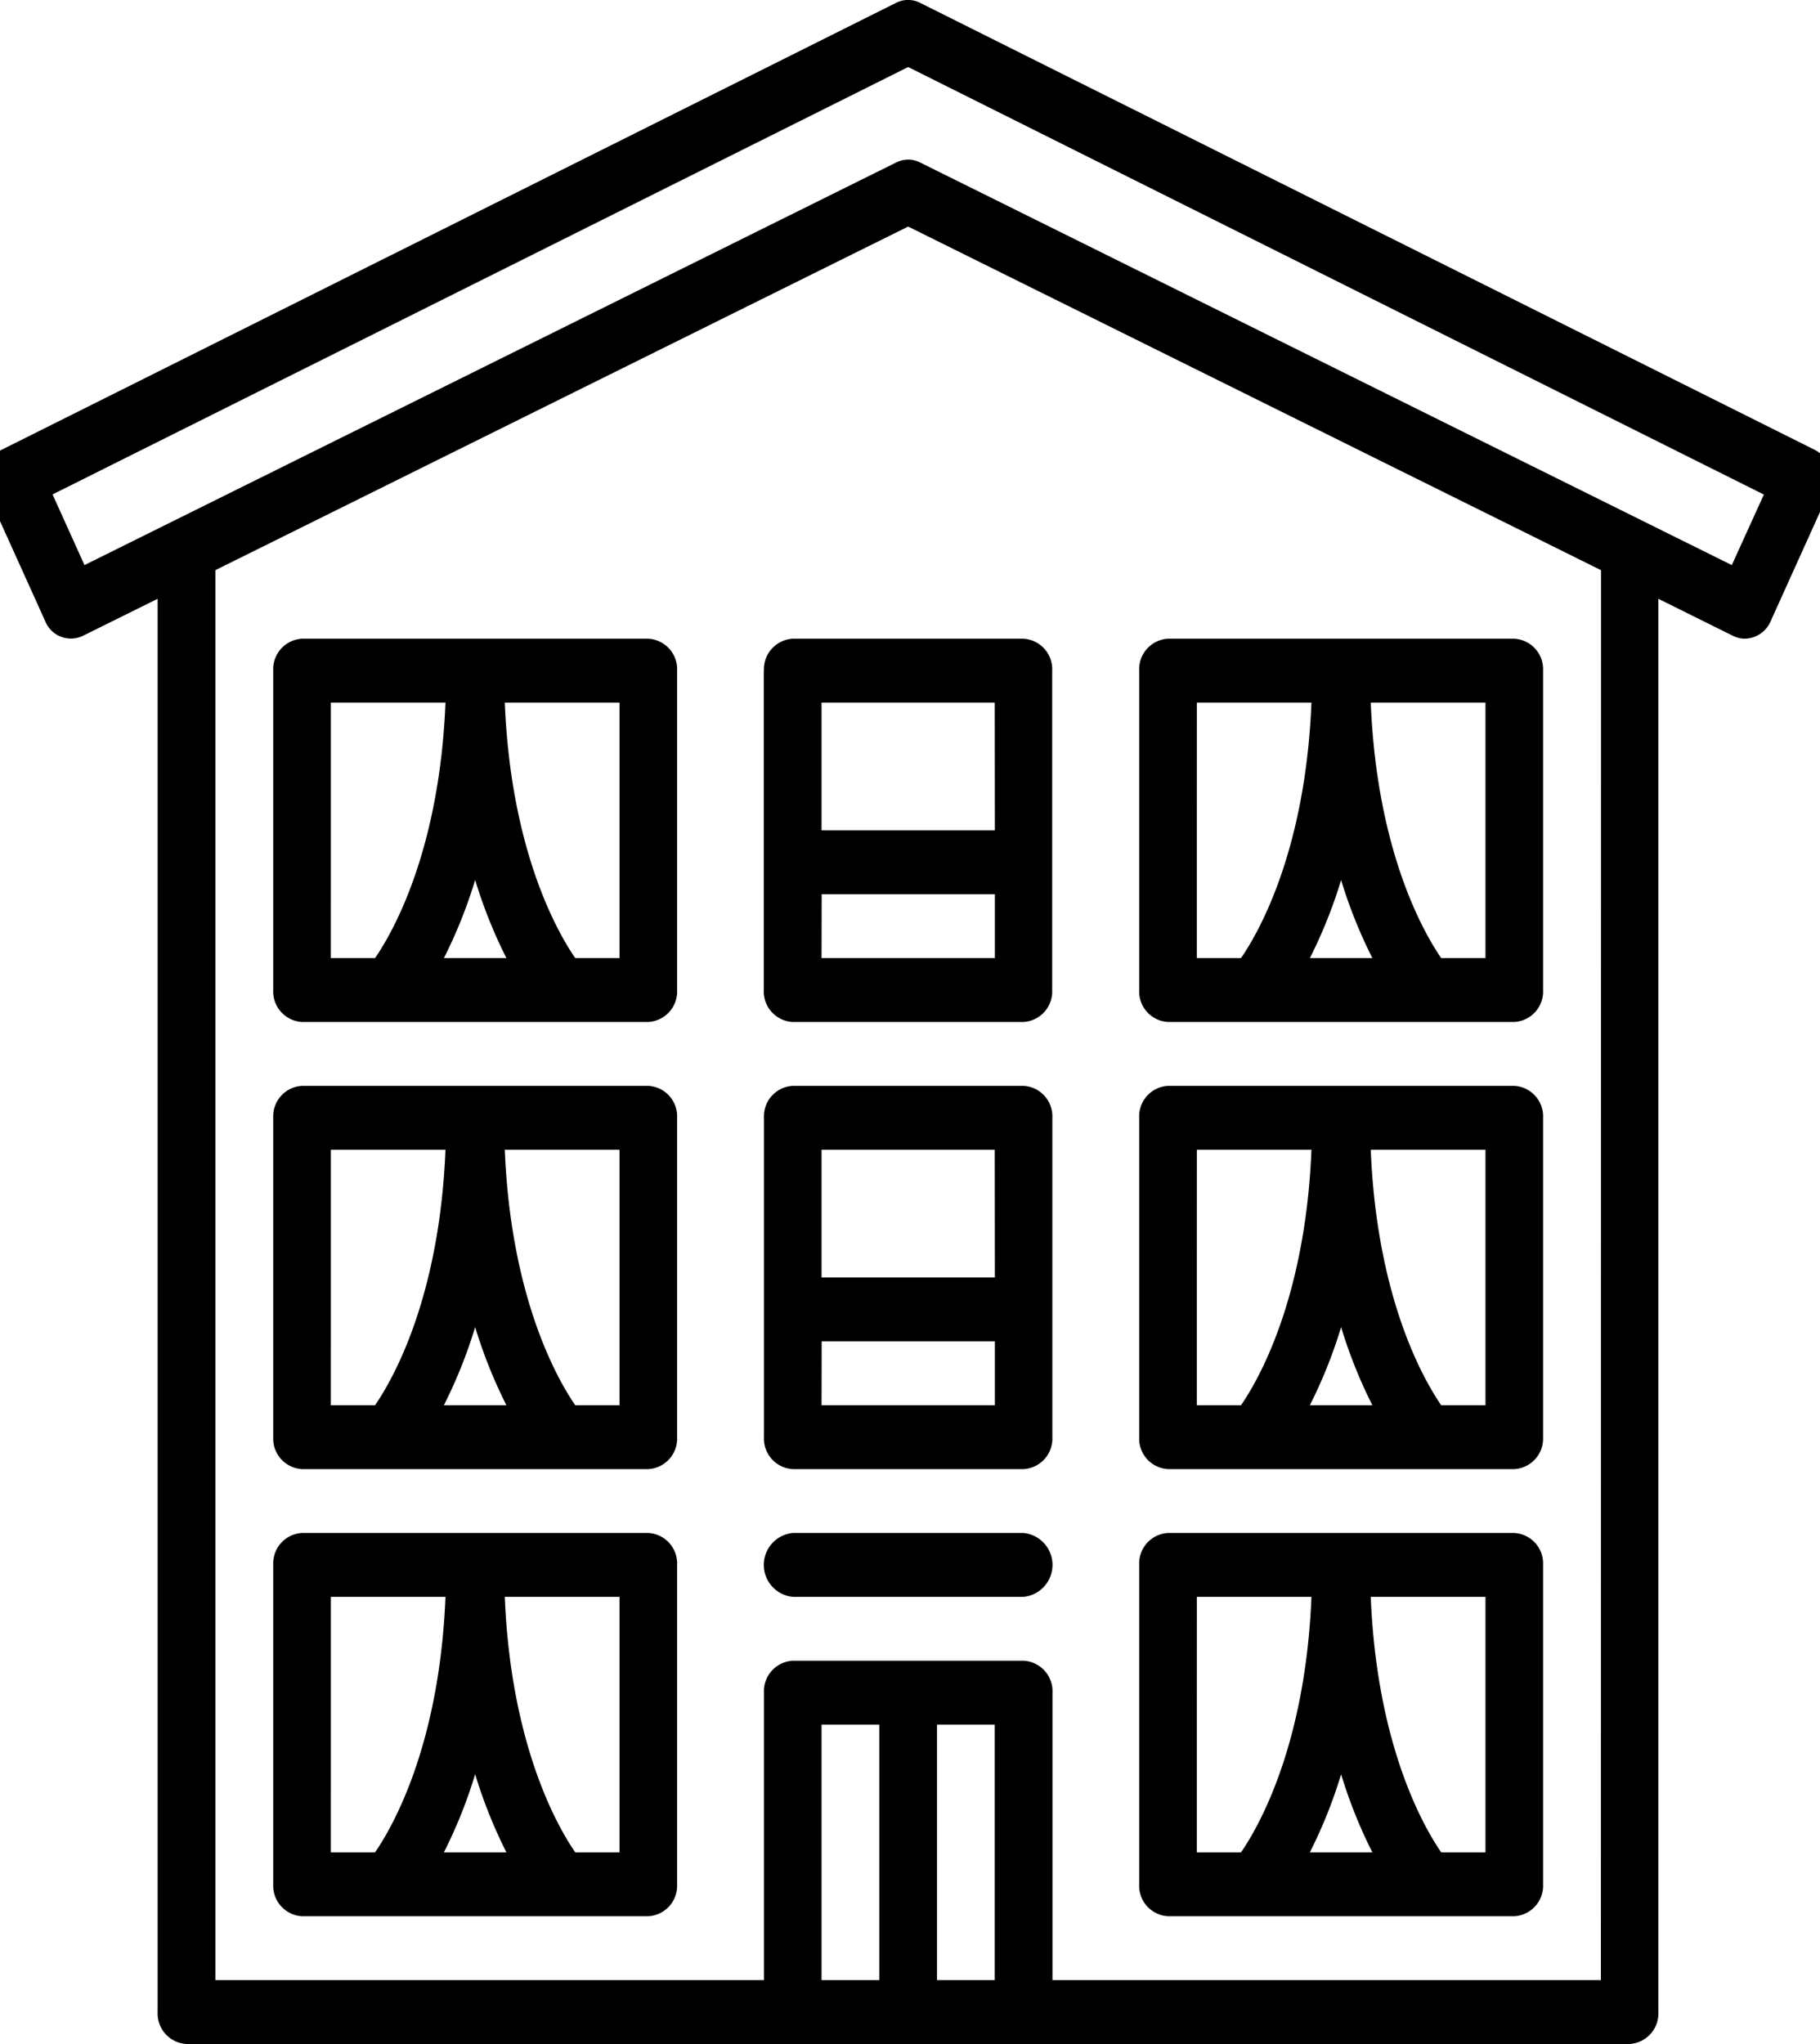 <svg id="Group_716" data-name="Group 716" xmlns="http://www.w3.org/2000/svg" xmlns:xlink="http://www.w3.org/1999/xlink" width="57" height="64" viewBox="0 0 57 64">
  <defs>
    <clipPath id="clip-path">
      <rect id="Rectangle_22710" data-name="Rectangle 22710" width="57" height="64" transform="translate(0 0)" fill="#2D2E2E"/>
    </clipPath>
  </defs>
  <g id="Group_712" data-name="Group 712" transform="translate(0 0)" clip-path="url(#clip-path)">
    <path id="Path_11051" data-name="Path 11051" d="M40.905,60H51.754a.956.956,0,0,0,.9-1V49a.956.956,0,0,0-.9-1H40.905a.956.956,0,0,0-.9,1V59a.956.956,0,0,0,.9,1m4.445-2a15.18,15.18,0,0,0,.979-2.445A15.18,15.18,0,0,0,47.308,58Zm5.5,0H49.464c-.563-.817-2.018-3.367-2.207-8H50.85Zm-9.04-8H45.4c-.189,4.639-1.647,7.189-2.206,8H41.809Z" transform="translate(-4.327 -0.001)"/>
    <path id="Path_11052" data-name="Path 11052" d="M21.754,48H10.905a.956.956,0,0,0-.9,1V59a.956.956,0,0,0,.9,1H21.754a.956.956,0,0,0,.9-1V49a.956.956,0,0,0-.9-1m-9.944,2H15.4c-.189,4.639-1.647,7.189-2.206,8H11.809Zm4.52,5.555A15.18,15.18,0,0,0,17.308,58H15.35a15.18,15.18,0,0,0,.979-2.445M20.85,58H19.464c-.563-.817-2.018-3.367-2.207-8H20.85Z" transform="translate(-1.448 -0.001)"/>
    <path id="Path_11053" data-name="Path 11053" d="M40.905,32H51.754a.956.956,0,0,0,.9-1V21a.956.956,0,0,0-.9-1H40.905a.956.956,0,0,0-.9,1V31a.956.956,0,0,0,.9,1m4.445-2a15.18,15.18,0,0,0,.979-2.445A15.18,15.18,0,0,0,47.308,30Zm5.5,0H49.464c-.563-.817-2.018-3.367-2.207-8H50.85Zm-9.04-8H45.4c-.189,4.639-1.647,7.188-2.206,8H41.809Z" transform="translate(-4.327 -0.001)"/>
    <path id="Path_11054" data-name="Path 11054" d="M21.754,20H10.905a.956.956,0,0,0-.9,1V31a.956.956,0,0,0,.9,1H21.754a.956.956,0,0,0,.9-1V21a.956.956,0,0,0-.9-1m-9.944,2H15.4c-.189,4.639-1.647,7.188-2.206,8H11.809Zm4.52,5.555A15.18,15.18,0,0,0,17.308,30H15.35a15.18,15.18,0,0,0,.979-2.445M20.85,30H19.464c-.563-.817-2.018-3.367-2.207-8H20.85Z" transform="translate(-1.448 -0.001)"/>
    <path id="Path_11055" data-name="Path 11055" d="M27,21V31a.956.956,0,0,0,.9,1h7.232a.956.956,0,0,0,.9-1V21a.956.956,0,0,0-.9-1H27.905a.956.956,0,0,0-.9,1m1.808,7h5.424v2H28.809Zm5.424-2H28.809V22h5.424Z" transform="translate(-3.079 -0.001)"/>
    <path id="Path_11056" data-name="Path 11056" d="M40.905,46H51.754a.956.956,0,0,0,.9-1V35a.956.956,0,0,0-.9-1H40.905a.956.956,0,0,0-.9,1V45a.956.956,0,0,0,.9,1m4.445-2a15.18,15.18,0,0,0,.979-2.445A15.18,15.18,0,0,0,47.308,44Zm5.5,0H49.464c-.563-.817-2.018-3.367-2.207-8H50.85Zm-9.04-8H45.4c-.189,4.639-1.647,7.189-2.206,8H41.809Z" transform="translate(-4.327 -0.001)"/>
    <path id="Path_11057" data-name="Path 11057" d="M21.754,34H10.905a.956.956,0,0,0-.9,1V45a.956.956,0,0,0,.9,1H21.754a.956.956,0,0,0,.9-1V35a.956.956,0,0,0-.9-1m-9.944,2H15.4c-.189,4.639-1.647,7.189-2.206,8H11.809Zm4.52,5.555A15.18,15.18,0,0,0,17.308,44H15.35a15.18,15.18,0,0,0,.979-2.445M20.85,44H19.464c-.563-.817-2.018-3.367-2.207-8H20.85Z" transform="translate(-1.448 -0.001)"/>
    <path id="Path_11058" data-name="Path 11058" d="M35.137,34H27.905a.956.956,0,0,0-.9,1V45a.956.956,0,0,0,.9,1h7.232a.956.956,0,0,0,.9-1V35a.956.956,0,0,0-.9-1m-.9,6H28.809V36h5.424Zm-5.424,2h5.424v2H28.809Z" transform="translate(-3.079 -0.001)"/>
    <path id="Path_11059" data-name="Path 11059" d="M35.137,48H27.905a1.005,1.005,0,0,0,0,2h7.232a1.005,1.005,0,0,0,0-2" transform="translate(-3.079 -0.001)"/>
    <path id="Path_11060" data-name="Path 11060" d="M57.807,14.664a.969.969,0,0,0-.48-.576L29.3.088a.826.826,0,0,0-.744,0l-28.025,14a.972.972,0,0,0-.48.576,1.1,1.1,0,0,0,.043.782l1.808,4a.867.867,0,0,0,1.179.465L5.425,18.75V63a.956.956,0,0,0,.9,1h45.2a.956.956,0,0,0,.9-1V18.75l2.342,1.162a.835.835,0,0,0,.369.087.9.9,0,0,0,.809-.553l1.808-4a1.1,1.1,0,0,0,.043-.782M31.642,62H29.834V54h1.808Zm-3.616,0H26.218V54h1.808Zm22.6,0H33.45V53a.956.956,0,0,0-.9-1H25.314a.956.956,0,0,0-.9,1v9H7.233V17.853L28.93,7.095l21.7,10.759Zm4.1-44.305L29.3,5.086a.829.829,0,0,0-.74,0L3.134,17.694l-1-2.212L28.93,2.1l26.8,13.386Z" transform="translate(-0.488 -0.001)"/>
  </g>
</svg>
